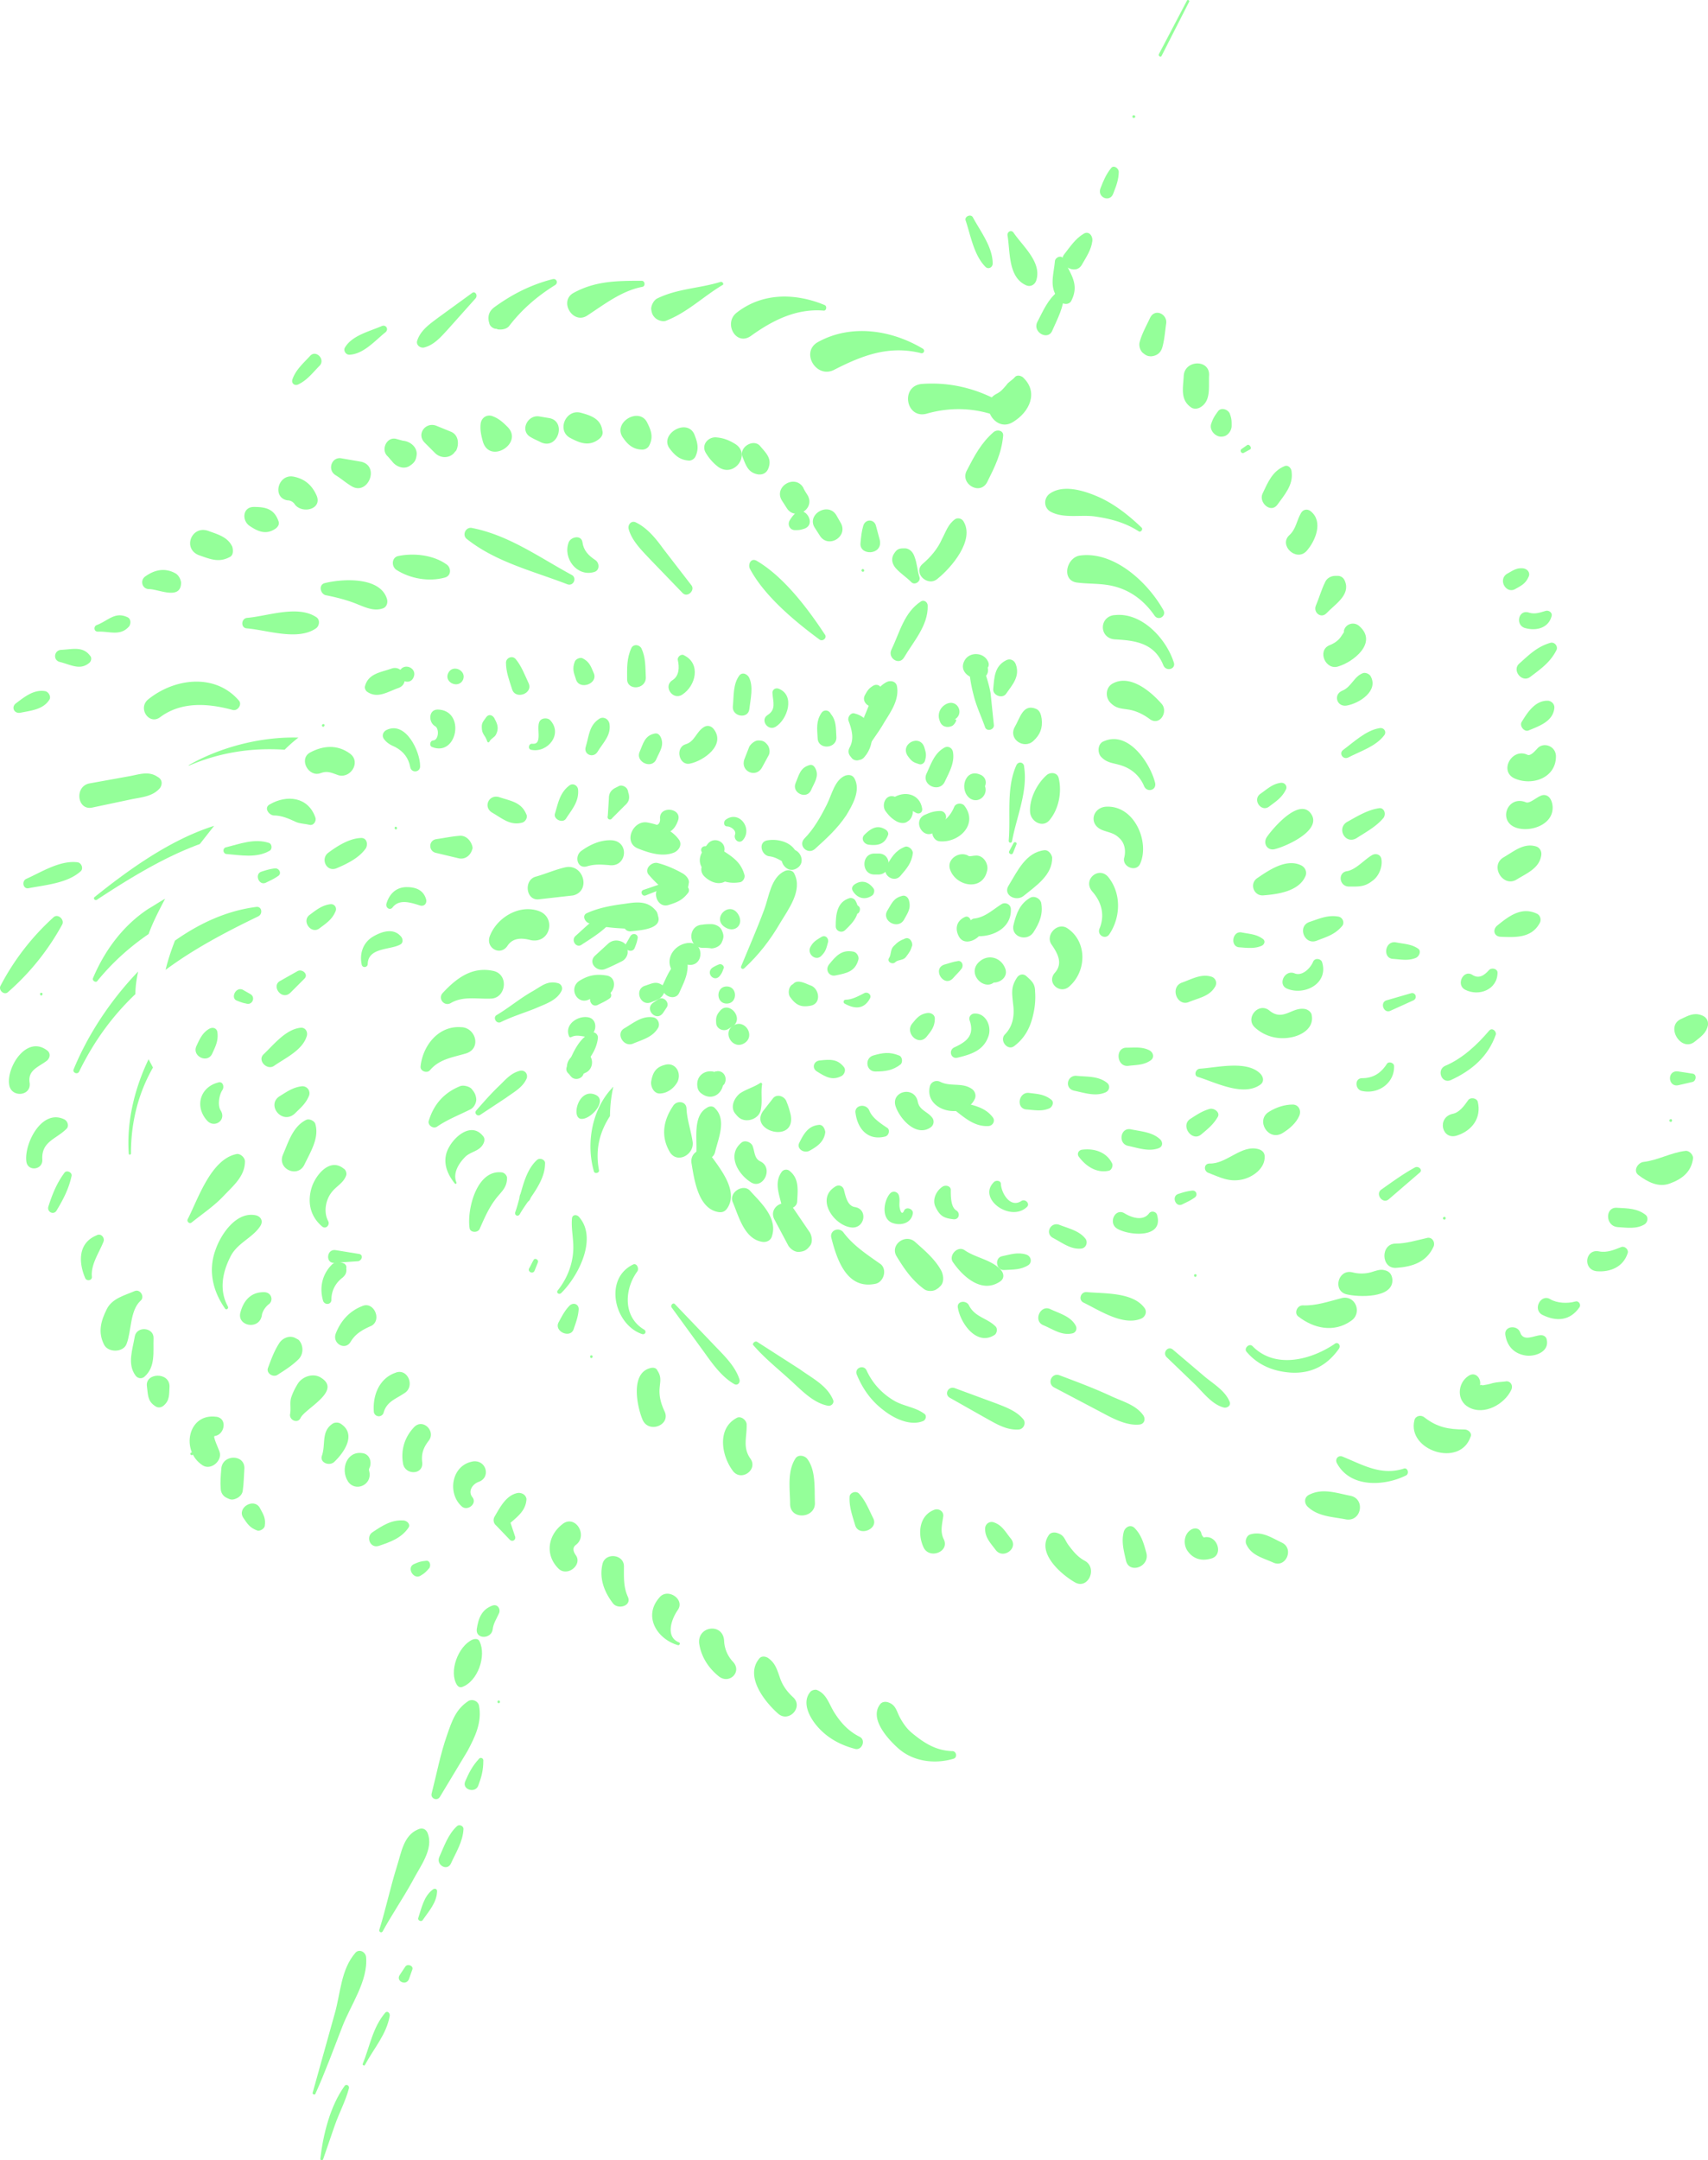 <svg xmlns="http://www.w3.org/2000/svg" width="310" height="392" fill="#94ff99" xmlns:v="https://vecta.io/nano"><path d="M27.767 193.72l-.8-1.502c-2.598 5.407-3.997 11.414-3.598 17.12 0 .3.4.2.4 0 0-6.107 1.5-11.214 3.997-15.62zm19.088-27.434c.9-.4.7-1.903-.4-1.703-5.396.7-10.293 3.004-14.7 6.108-.7 1.802-1.3 3.604-1.7 5.306 4.997-3.704 10.593-6.708 16.8-9.7zM25.07 176.298c-4.997 5.206-9.094 11.414-11.692 17.72-.3.6.7 1.102 1 .4 2.798-5.707 6.196-10.213 10.193-14.017 0-1.302.2-2.704.5-4.105zm11.192-23.128l2.598-3.305c-7.995 2.504-15.7 8.1-21.686 12.916-.3.2 0 .7.4.5 5.796-3.805 12.092-7.7 18.688-10.112zm17.888-19.324c-7.095-.2-14.5 1.902-19.887 5.006v.1c5.596-2.403 11.393-3.304 17.4-2.903a26.24 26.24 0 0 1 2.498-2.203zm54.565 78.496c-.7-3.705.1-6.9 2-9.812a24.74 24.74 0 0 1 .599-5.307c-.1.1-.2.1-.2.2-3.697 3.905-4.796 10.113-3.297 15.22.2.4 1 .2.9-.3zm6.195 17.12c-5.397 2.604-3.398 10.914 1.6 12.616.6.2.9-.5.4-.8-3.898-2.303-3.598-7.4-1.2-10.613.3-.6-.2-1.502-.8-1.202zm-11.092-8.4c-.2 2.003.4 4.105.2 6.208-.2 2.503-1.2 4.906-2.798 6.908-.3.4.2.8.6.5 3.098-3.004 6.696-9.912 3.298-13.817-.4-.5-1.2-.5-1.3.2z"/><path d="M97.522 210.44c-2.498 2.203-2.898 6.408-3.997 9.512-.2.6.5.9.8.4 1.6-2.803 4.597-5.807 4.597-9.2.1-.7-.9-1.1-1.4-.7zm-3.198-16.12c-1.5.4-2.398 1.4-3.498 2.503-1.6 1.502-2.998 3.104-4.397 4.705-.4.5.2 1.102.7.8l4.697-3.103c1.5-1.102 3.098-1.903 3.797-3.605.2-.9-.5-1.502-1.3-1.3zm2.3-14.418c-2.3 1.302-4.297 3.004-6.496 4.305-.7.4-.1 1.602.7 1.302 2-1 4.297-1.702 6.296-2.503 1.8-.8 3.897-1.402 4.796-3.204a.99.99 0 0 0-.699-1.402c-1.9-.5-2.998.6-4.597 1.502zm13.99-14.518c-2.3.7-4.297 2.804-6.096 4.406-1 .8.1 2.403 1.1 1.602 2-1.302 4.497-2.804 5.796-4.806.5-.6 0-1.402-.8-1.202zm10.593-5.406l-4.397 1.502c-.7.2-.3 1.3.4 1l4.298-1.702c.6-.2.2-1-.3-.8zm.7 77.294l5.897 8.1c1.5 2.102 3.198 4.505 5.496 5.807.6.3 1.1-.3.9-.9-.8-2.503-3-4.506-4.797-6.408l-6.896-7.2c-.3-.4-.9.2-.6.6zm14.89 6.908c2 2.303 4.397 4.206 6.696 6.308 1.998 1.802 4.097 4.105 6.795 4.606.6.1 1.2-.5.9-1.102-1.1-2.603-3.798-3.904-5.997-5.506l-7.795-5.006c-.4-.2-1 .4-.6.7zm18.688 5.207c1.1 2.703 2.698 4.906 4.997 6.608 1.798 1.402 4.697 2.803 6.995 1.902.6-.2.8-1.1.2-1.402-1.5-1.1-3.498-1.3-5.197-2.202-2.298-1.302-4.097-3.204-5.196-5.607-.5-1.1-2.2-.5-1.8.7zm25.383 5.306l-7.595-2.803c-1.2-.4-1.998 1.2-.8 1.802l6.196 3.504c2 1.102 3.997 2.403 6.296 2.203.8-.1 1.3-1.1.8-1.802-1.2-1.502-3.098-2.203-4.897-2.904zm20.887-1.3c-2.998-1.402-6.196-2.604-9.394-3.805-1.5-.6-2.398 1.502-1 2.203l7.795 4.105c2.298 1.2 5.096 2.903 7.695 2.603.8-.1 1.1-.9.7-1.602-1.3-1.902-3.598-2.503-5.796-3.504zm9.993-7.11l4.897 4.706c1.6 1.502 3.198 3.804 5.397 4.405.6.2 1.5-.3 1.1-1.1-.8-1.903-2.798-3.104-4.397-4.406l-5.896-5.006c-.9-.7-1.9.6-1.1 1.402zm30.482-2.403c-4.297 2.904-10.793 4.606-14.9.4-.6-.6-1.6.4-1.1 1 2.1 2.503 4.997 3.604 8.095 3.804 3.697.2 6.496-1.3 8.594-4.205.6-.7-.1-1.502-.7-1zm14.6-32.04c-2.198 1.2-4.097 2.603-6.096 4.005-1.2.8.2 2.703 1.3 1.802l5.697-4.906c.5-.5-.3-1.2-.9-.9zm-72.354-72.988c-1.9 4.205-1 9.2-1.4 13.717 0 .4.5.5.6.1.8-4.405 2.898-9 2.198-13.517 0-.8-1-1.1-1.4-.3zm-8.594-18.622c0 2.003.3 3.905.8 5.807.5 2.103 1.4 3.905 2.1 5.908.3.9 1.7.5 1.6-.4l-.6-5.807c-.4-2.102-1.1-4.105-1.9-5.907-.6-1.1-1.998-.7-1.998.4zm-39.775-17.02c2.6 4.906 8.095 9.5 12.592 12.815.6.5 1.5-.3 1-.9-3.098-4.706-7.396-10.413-12.293-13.316-1.1-.7-1.698.6-1.3 1.402zM114.1 96c.6 2.203 2.5 4.005 3.998 5.607l5.796 6.007c.9.9 2.3-.5 1.6-1.402l-5.097-6.608c-1.3-1.802-2.898-3.805-4.996-4.806-.8-.4-1.5.4-1.3 1.2zm-28.48-.2c-1.1-.2-1.8 1.302-.9 2.002 5.296 4.205 11.992 5.807 18.188 8.2 1.2.5 1.898-1.2.8-1.702-5.896-3.204-11.392-7.2-18.088-8.5zM4.782 159.477c-.9.4-.6 1.903.4 1.702 3.098-.6 7.095-.9 9.494-3.103.5-.5.1-1.502-.6-1.602-3.198-.4-6.596 1.802-9.294 3.003zm18.688-18.622l-7.195 1.3c-2.798.5-2.298 4.906.4 4.405l7.095-1.5c1.9-.4 3.997-.5 5.297-2.103.5-.8.3-1.602-.5-2.002-1.6-1.102-3.398-.4-5.097-.1zm3.398-13.917c-1.9 1.602.2 4.705 2.2 3.203 3.898-2.903 8.794-2.503 13.2-1.3.9.2 1.7-1 1.1-1.702-4.297-5.006-11.692-4.105-16.5-.2zm17.988-14.818c-1.1.1-1.2 1.803-.1 1.903 3.698.3 9.294 2.303 12.592 0 .6-.4.8-1.502.1-2.003-3.398-2.302-8.894-.2-12.592.1zM39.06 226.96c-1.3 3.705-.4 7.4 1.8 10.513.2.3.7 0 .5-.4-1.6-2.904-1-6.108.4-8.9 1.2-2.603 4.097-3.504 5.496-5.707.5-.8.2-1.602-.7-1.902-3.698-.9-6.596 3.604-7.495 6.407zm3.798-17.522c-4.597 1-6.895 8.1-8.794 11.815-.2.4.3.9.7.6 2-1.602 4.097-3.003 5.796-4.806 1.8-1.902 3.898-3.604 3.898-6.307 0-.7-.9-1.502-1.6-1.302zm-25.284 14.718c-3.498 1.402-3.298 5.006-2.1 7.8.3.6 1.3.4 1.2-.3-.2-2.203 1.3-4.305 2.1-6.307.3-.7-.4-1.602-1.2-1.202zm-5.896-11.314c-1.4 1.903-2.2 3.905-2.898 6.108-.3 1 1 1.602 1.5.7 1.2-2.003 2.198-3.905 2.698-6.208.2-.7-.9-1.2-1.3-.6zm-6.896-2.102c.2 1.902 2.998 1.602 2.898-.3-.2-3.304 2.498-3.704 4.397-5.607.5-.5.2-1.4-.4-1.702-4.097-2.002-7.295 4.406-6.896 7.6zm-3.098-13.817c.4 2.303 3.997 2.002 3.698-.4-.4-2.403 1.7-2.903 3.198-4.105.5-.5.6-1.2.1-1.702-3.798-3.104-7.595 3.004-6.995 6.208zm5.596-16.62c-.1.3.3.5.4.2.2-.3-.3-.5-.4-.2zM17.674 178c2.698-3.304 5.796-6.108 9.294-8.5.8-2.202 1.9-4.305 2.998-6.407-1.1.6-2.1 1.3-2.998 1.802-4.597 3.003-7.995 7.6-10.093 12.615-.2.4.5.9.8.5zM9.68 166.486A44.59 44.59 0 0 0 .085 178.9c-.4.8.7 1.802 1.4 1.1a44.67 44.67 0 0 0 9.794-12.215c.5-.9-.8-2.102-1.6-1.3zm40.273-8.91c-.9.1-1.6.3-2.498.6-1.3.4-.5 2.603.8 2.002.8-.4 1.5-.7 2.2-1.2.7-.4.3-1.402-.5-1.402zm8.994-51.763c-1.2.3-.8 2.002.2 2.202 2 .4 3.997.902 5.896 1.703 1.5.6 2.898 1.2 4.397.7.7-.2 1-1 .8-1.702-1.2-4.105-8.095-3.704-11.293-2.903zm14.69-3.504c-.1.3.3.5.4.2.2-.3-.2-.5-.4-.2zm108.13 61.775c-1.6 1-2.998 2.403-4.997 2.603-.2 0-.4.2-.6.3-.1-.4-.5-.8-1-.6-1.6.7-1.9 2.202-1.1 3.604s2.598.9 3.597-.1c2.9 0 5.997-1.702 5.797-5.006-.1-.9-1.1-1.202-1.7-.8zm2.198-11.113l-.8 1.502c-.2.4.5.8.7.3l.6-1.5c.2-.4-.3-.6-.5-.3zm-52.266-4.206c-.4.3-.4 1.202.3 1.202.6 0 1.7.7 1.4 1.5-.3.902.8 1.803 1.5.902 1.7-2.103-.8-5.407-3.198-3.605zM67.642 170c-1.8 1.1-2.398 3.104-2 5.006.1.7 1.1.6 1.1-.1.1-3.004 4.097-2.503 5.896-3.504.6-.3.5-1.102.1-1.502-1.4-1.602-3.598-.8-5.097.1zm6.196-9.02c-2 0-3.198 1.302-3.698 3.004-.2.7.6 1.3 1.1.7 1.2-1.602 3.298-.902 4.897-.4.8.3 1.4-.3 1.2-1.1-.5-1.702-1.9-2.203-3.498-2.203zm9.592-9.312c-1.4.1-2.798.4-4.197.6-1.5.2-1.5 2.203-.1 2.503l4.197 1.002c1.2.2 2.1-.6 2.398-1.702.1-.2 0-.4 0-.5-.3-1.1-1.2-2.002-2.3-1.902zm7.197-7.008c-1.9-.6-2.998 1.802-1.3 2.804 1.9 1.1 3.298 2.403 5.496 1.802.6-.2 1-1 .7-1.502-.9-2.203-2.798-2.403-4.897-3.104zm12.69-2.103c-1.698 1.3-1.998 3.103-2.598 5.106-.3 1 1.4 1.802 2 .9 1.1-1.702 2.398-3.104 2.198-5.307-.1-.8-1-1.2-1.6-.7zm8.995.1l-.6.3c-.8.4-1.2 1-1.2 1.902 0 .1-.2 3.204-.2 3.204-.2.6.5.9.8.4l2.3-2.303c.7-.6.9-1.2.7-2.103-.1-.2-.1-.5-.2-.7-.2-.6-1.1-1.002-1.6-.7zm7.495 6.007c0 .4-.1.8-.5 1-.1.1-.1.2-.2.2 0 0-.1-.1-.2-.1-.5-.2-.9.5-.5.8-.1-.1.8.5.8.4.2.3.6.5 1 .4 1.6-.2 2.398-1.1 2.898-2.603.6-2.203-3.598-2.603-3.298-.1zm8.794 4.306c-.2.2-.3.4-.5.6-.6-.1-1.1.5-.7 1.1.6 1.002 1.2 1.402 2.398 1.402.6 0 1.1-.5 1.4-1 .1-.1.1-.3.2-.4.6-1.802-1.6-2.903-2.798-1.702zm19.988 51.162c-1.9.2-2.698 1.602-3.498 3.204-.6 1.1.8 2.002 1.8 1.5 1.5-.8 2.7-1.702 2.898-3.404-.1-.7-.5-1.4-1.2-1.3zm6.695-2.102c.4 2.904 2.298 5.006 5.396 4.205.7-.2.9-1.3.3-1.602-1.2-.8-2.698-1.802-3.198-3.104-.6-1.4-2.798-1-2.498.5zm7.295-1.202c.8 2.302 3.798 5.606 6.396 3.704a1.25 1.25 0 0 0 .3-1.602c-.8-1.2-2.4-1.402-2.698-3.004-.6-3.003-4.997-1.902-3.998.902zm10.893-1.002c-.7-.2-1.2.9-.6 1.302 1.998 1.502 3.897 3.404 6.595 3.204.8-.1 1.2-1 .7-1.602-1.6-2.103-4.297-2.303-6.696-2.904zm13.292-1.5c-1.9-.2-2.4 2.803-.5 3.003 1.5.1 2.798.4 4.197-.2.6-.3.9-1.2.3-1.602-1.3-1-2.498-1-3.997-1.2zm8.595-3.105c-1.7-.1-2.2 2.303-.4 2.703 1.9.4 3.898 1.1 5.697.3.7-.3.9-1.2.3-1.702-1.6-1.3-3.697-1.1-5.596-1.3zm9.093-5.105c-2.098 0-1.8 3.504.3 3.304 1.5-.2 2.798-.1 4.097-1.002.7-.5.5-1.4-.2-1.802-1.3-.7-2.698-.5-4.197-.5zm10.094-11.815c-2.3.8-.9 4.506 1.3 3.504 1.7-.7 3.597-1 4.597-2.603.6-.8.2-1.802-.7-2.002-1.8-.5-3.497.5-5.196 1.1zm10.793-9.1c-1.7-.3-2.1 2.603-.4 2.703 1.4.1 2.798.3 4.097-.3.4-.2.7-.8.2-1.2-1.2-.902-2.398-.902-3.897-1.202zm5.996-8.912c-.1.2.2.3.3.1 0-.1-.2-.2-.3-.1zm-13.59 33.642c-.8.1-1.1 1.302-.3 1.502 3.198 1 8.194 3.604 11.292 1.402.7-.5.6-1.302.1-1.903-2.398-2.603-7.895-1.2-11.092-1zm19.187-10.814c-2.398-.5-3.997 2.303-6.496.3-1.998-1.702-4.597 1.402-2.598 3.104 1.8 1.602 4.197 2.203 6.596 1.702 1.998-.4 4.197-1.802 3.597-4.205-.2-.5-.7-.8-1.1-.9zm1.398-8.6c-.5 1.2-1.998 2.703-3.398 2.102-1.798-.7-3.098 2.103-1.3 2.803 3.198 1.302 7.595-1 6.296-4.905-.3-.6-1.3-.7-1.6 0zm4.498-8.2c-1.898-.3-3.397.4-5.196 1-2.2.8-.9 4.205 1.3 3.404 1.8-.7 3.298-1.1 4.597-2.603.6-.6.2-1.702-.7-1.802zm8.895 26.732c-1.1 1.702-2.5 2.603-4.497 2.603-1.4 0-1.3 2.003-.1 2.303 2.998.7 5.996-1.402 5.896-4.505 0-.6-1-.902-1.3-.4zm4.397-12.816l-4.497 1.302c-1.2.4-.5 2.403.7 1.902l4.198-1.902c.8-.4.4-1.502-.4-1.302zM253.322 171c-2-.3-2.4 2.904-.5 3.004 1.5.1 2.798.4 4.197-.2.6-.3 1-1.302.3-1.702-1.2-.8-2.498-.8-3.997-1.102z"/><path d="M266.413 199.726c-.7 1-1.6 2.203-2.798 2.403-2.898.7-1.9 4.906.9 3.905 2.7-.9 4.397-3.204 3.698-6.108-.2-.7-1.4-.9-1.8-.2zM270.3 187c-2.2 2.603-4.897 5.106-7.995 6.408-1.6.7-.7 3.304 1 2.603 3.898-1.802 6.796-4.305 8.195-8.3.1-.6-.7-1.302-1.2-.7zm-.1-10.913c-.8.902-1.8 1.602-2.998.8-1.6-1-2.998 1.803-1.3 2.704 2.5 1.3 5.897 0 5.897-3.104 0-.7-1.1-1-1.6-.4zM40.96 153.77c-.6.2-.5 1.102.1 1.202 2.598.2 5.496.8 7.895-.6.5-.3.4-1.2-.1-1.402-2.698-.9-5.397.2-7.895.8zm7.994-7.8c-1.1.6-.2 1.902.7 2.002 1.5 0 2.798.6 4.097 1.202.7.3 1.6.3 2.398.5s1.3-.7 1.1-1.3c-1.3-3.805-5.197-4.205-8.295-2.403zm7.296-9.4c-2.1 1.202-.2 4.606 2 3.705 1.1-.4 1.8-.1 2.898.3 2.3 1 4.497-2.203 2.398-3.804-2.3-1.703-4.897-1.502-7.295-.2zm13.9-4.106c-.6.3-.9 1-.5 1.602.6.8 1.2 1.102 2.1 1.502 1.5.8 2.398 2.002 2.698 3.604.2 1.202 1.9 1.002 1.8-.2 0-2.603-2.598-8.2-6.096-6.508zm9.294-3.704c-1.7 0-1.7 2.303-.5 3.003.8.4.7 2.503-.3 2.604-.6 0-.8 1-.2 1.2 4.597 1.802 6.096-6.708 1-6.808zm8.794 1.4c-.4.6-.8.902-.8 1.703 0 1.5.6 1.4 1 2.703.1.2.3.2.4 0 .3-.6.9-.7 1.2-1.302.5-1 .3-1.802-.2-2.703-.3-.8-1.1-1.1-1.6-.4zm9.894.502c-1.1.9.6 4.506-1.5 4.305-.7-.1-.9 1.002-.2 1.102 2.998.6 5.796-2.904 3.398-5.407-.4-.4-1.3-.4-1.7 0zm10.593-.2c-1.8 1.2-1.8 3.003-2.398 5.006-.5 1.402 1.3 2.203 2.098 1 1.1-1.802 2.5-3.004 2.2-5.106-.2-1-1.2-1.402-1.9-.9zm9.895 2.703c-1.6.4-1.9 1.802-2.5 3.204-.9 1.902 2.2 3.304 2.998 1.402.6-1.402 1.5-2.503.8-4.005-.3-.6-.7-.8-1.3-.6zm9.093-1.2c-1.4.9-1.6 2.603-3.298 3.103-1.9.6-1.2 3.905.8 3.505 2.5-.5 6.596-3.404 4.298-6.308-.5-.6-1.2-.7-1.8-.3zm9.893 2.403c-.6 0-1.3.6-1.6 1.1l-.9 2.303c-.8 2.202 2.1 3.504 3.198 1.502l1.2-2.203c.3-.5.2-1.402-.2-1.902-.5-.6-.8-.8-1.7-.8zm9.204 4.505c-1.6.5-1.798 1.802-2.398 3.204-.8 1.802 2 3.104 2.798 1.302.6-1.402 1.5-2.503.8-3.905-.3-.6-.7-.8-1.2-.6zm8.285-9.412c-.7-.2-1.3.7-1.1 1.3.6 1.602 1.1 3.304.2 4.906s1.6 3.104 2.698 1.702c2.198-2.503 1.9-7.008-1.8-7.9zm-5.995-.1c-1 1.502-.8 2.804-.7 4.606.1 2.203 3.598 1.902 3.398-.3-.1-1.602 0-2.904-1-4.105-.3-.7-1.2-.9-1.7-.2zm-8.895-3.504c.1 1.502.7 2.904-.9 3.905-1.4.9.1 3.004 1.5 2.103 2.1-1.302 3.598-5.707.5-6.9-.6-.2-1.2.2-1.1.9zm-5.995-3.304c-1.2 1.602-1 3.705-1.2 5.607s2.8 2.403 2.998.5c.2-1.803.8-4.105-.1-5.807-.4-.6-1.2-.902-1.698-.3zm-11.194-2.802c.3 1.3.3 2.903-1 3.704-1.7 1.102.1 3.705 1.8 2.603 2.5-1.602 3.398-5.606.4-7.108-.5-.4-1.3.2-1.2.8zm-8.396-2.204c-.9 1.902-.8 3.705-.8 5.707 0 2.103 3.397 1.902 3.397-.3-.1-1.903 0-3.605-.8-5.307-.4-.7-1.4-.8-1.8-.1zm-10.292 2.504c-.5 1.302-.2 2.003.2 3.204.6 2.103 4.197.8 3.198-1.2-.5-1.202-.8-2.003-2-2.604-.4-.2-1.2.1-1.4.6zm-12.492.2c0 1.702.6 3.204 1.1 4.806.6 2.003 3.897.8 2.998-1.1-.7-1.502-1.3-3.104-2.298-4.305-.6-.8-1.8-.3-1.8.6zm-10.493 1.902c-.8 1.702 1.9 2.903 2.698 1.2.7-1.702-1.9-2.903-2.698-1.2zm-8.795-.402c-.7 1.602 1.8 2.804 2.498 1.202.8-1.702-1.7-2.804-2.498-1.202z"/><path d="M71.04 121.33c-2 .7-4.197.9-4.797 3.204-.1.3.1.8.4 1 1.9 1.3 3.698 0 5.696-.7 2.2-.8.9-4.305-1.3-3.504zm-12.593 10.213c-.1.3.3.5.4.2.2-.3-.2-.5-.4-.2zm114.726 14.917c-.5 1.202-1.5 2.604-2.898 2.904-1.7.4-1.3 3.204.3 3.304 3.498.3 6.996-3.104 4.497-6.408-.4-.6-1.6-.6-1.9.2zm-1.898-10.712c-1.7 1.002-2.3 2.904-3.098 4.606-1 2.102 2.298 3.604 3.297 1.502.8-1.702 1.8-3.404 1.5-5.307-.1-.9-1-1.3-1.698-.8zm-12.792-11.314c-.8.5-1 .8-1.5 1.703-.9 1.702 2 3.103 2.698 1.3.3-.9.5-1.3.3-2.203 0-.8-.8-1.2-1.5-.8zM56.55 215.546c-.8 2.703-.2 5.206 1.9 7.008.7.6 1.5-.3 1.1-1-.8-1.502-.5-3.605.5-5.006.9-1.302 2.3-1.802 2.798-3.304.1-.4-.1-1-.5-1.202-2.498-2.002-5.097 1.202-5.796 3.505zm-1-12.316c-2.398 1.2-3.198 4.004-4.197 6.307-1.1 2.603 2.698 4.305 3.898 1.802 1.1-2.302 2.698-4.805 2-7.308-.1-.6-1.1-1.102-1.7-.8zm-.8-6.107c-1.6.2-2.698 1-3.997 1.802-2.498 1.602.5 5.307 2.798 3.104 1-1 1.9-1.702 2.498-3.104a1.27 1.27 0 0 0-1.299-1.802zm-.2-10.623c-2.698.3-4.797 3.004-6.696 4.806-1.2 1.1.6 3.004 1.9 2.103 2-1.402 5.097-2.804 5.896-5.307.3-.8-.2-1.702-1.1-1.602zm-.5-10.302L50.852 178c-1.7.9.3 3.704 1.9 2.102l2.498-2.503c.8-.8-.4-1.802-1.2-1.4zm5.897-12.115c-1.5.2-2.498 1-3.698 1.902-1.6 1.1.2 3.605 1.7 2.503 1.2-.9 2.298-1.602 2.898-3.003.4-.7-.1-1.502-.9-1.402zm5.496-12.015c-2.1.1-4.297 1.502-5.896 2.703-1.4 1.102-.3 3.505 1.5 2.804 1.9-.8 4.197-1.902 5.397-3.705.4-.9 0-1.902-1-1.802zm6.197-1.902c-.1.3.3.5.4.2s-.3-.5-.4-.2zm-31.98 46.256c-3.298.8-4.397 4.305-2.1 6.9 1.3 1.5 3.598 0 2.498-1.803-.6-.9-.3-2.803.3-3.704.4-.6.1-1.602-.7-1.402zm-1.7-9.722c-1.2.7-1.7 1.803-2.3 3.104-.9 1.903 2.1 3.304 2.898 1.302.6-1.302 1.1-2.303.9-3.805-.1-.7-.8-1-1.5-.6zm5.097-5.096c.5.2 1 .4 1.6.5 1.1.4 1.8-1.102.8-1.702l-1.4-.8c-1.3-.6-2.298 1.602-1 2.002zm75.453 3.004c-2-.3-3.498 1-5.197 2.002-1.6.9-.2 3.404 1.5 2.804 1.9-.8 3.698-1.202 4.697-3.004.3-.8-.2-1.702-1-1.802zM117 178.9c-1.9.7-.8 3.704 1.1 3.004 1.2-.5 2-.6 2.498-1.903.2-.5 0-1.1-.5-1.3-1.1-.7-1.8-.2-3.098.2zm-9.984 8.6c-2.2 1.302-3.098 3.805-4.097 6.008-.6 1.2 1.1 2.202 1.898 1.2 1.6-1.902 3.398-3.704 3.698-6.308.1-.8-.8-1.4-1.5-.9zm3.198-7.608c-.9.1-1.6.3-2.498.6-1.2.4-.5 2.403.7 1.902.8-.4 1.5-.7 2.2-1.2.6-.4.3-1.302-.4-1.302zM114.4 169.9l-.8 1.402c-.6 1 1.2 1.802 1.6.7.2-.5.4-1 .5-1.6.3-.8-.8-1.302-1.3-.5zm59.463 67.472c.5 2.804 3.398 6.9 6.596 4.906.5-.3.6-1.1.3-1.502-1.5-1.602-3.797-1.702-4.896-3.904-.5-1.002-2.3-.8-2 .5zm16.79.2c-1.8-.9-3.198 2.103-1.3 2.904 1.7.7 3.298 1.902 5.197 1.502.7-.1 1-.8.7-1.402-.9-1.702-2.898-2.203-4.597-3.004zm6.596-3.102c-1.1-.1-1.6 1.4-.6 1.902 2.898 1.402 7.196 4.305 10.493 2.903.7-.3 1.1-1.2.6-1.902-2.1-2.903-7.195-2.603-10.493-2.903zm19.487-3.105c-.1.3.3.5.4.2.2-.3-.3-.5-.4-.2zm-35.077-16.52c0-.6-.8-.7-1.2-.4-3.198 3.004 2.898 7.4 5.896 4.606.7-.6-.3-1.602-1-1.102-1.998 1.302-3.597-1.4-3.697-3.103zm-10.593.5c-1.1.7-1.9 2.303-1.3 3.605.8 1.702 1.5 2.102 3.297 2.303 1 .1 1.3-1.102.5-1.602-1-.6-1-2.604-1-3.605.1-.8-.9-1.1-1.5-.7zm-7.795 3.705c-.1-.7.1-1.302-.1-2.003-.1-.7-1-1.1-1.6-.5-1.2 1.3-1.7 4.706.5 5.406 1.5.5 3.297 0 3.597-1.702.2-.9-1.3-1.4-1.6-.5-.3.6-.6.4-.8-.7zm-11.693-3.705c-3.597 2.203-.2 7.1 2.998 7.4 2.4.2 2.998-3.304.6-3.704-1.4-.2-1.7-2.003-2-3.104-.2-.8-1-1-1.6-.6zm-9.693-2.703c-1.3 1.802-.6 3.705-.1 5.707.4 1.402 2.798 1.2 2.898-.3.1-2.003.4-4.105-1.3-5.507-.4-.4-1.1-.4-1.5.1zm-7.296-5.306c-2.698 2.202-.7 5.706 1.7 7.208 2.2 1.402 4.197-2.603 1.7-3.804-1.1-.5-1-1.803-1.4-2.804-.3-.7-1.4-1.1-2-.6zm-6.296-6.308c-2.498 1.402-1.8 5.406-1.898 7.9 0 2.103 2.998 1.903 3.397.1.6-2.503 2.1-5.807 0-7.9-.4-.5-1.1-.4-1.5-.1z"/><path d="M196.358 208.637c-.6.1-.9.7-.6 1.202 1.3 1.802 3.298 3.103 5.496 2.603.5-.1.8-.9.6-1.302-1-2.102-3.298-2.803-5.497-2.503zm8.895-3.704c-1.9-.4-2.4 2.603-.5 3.003s3.798 1.102 5.596.4c.7-.3.7-1 .3-1.502-1.4-1.402-3.498-1.502-5.396-1.902zm14.3-3.705c-1.4.4-2.398 1.1-3.497 1.802-1.9 1.202.3 4.306 1.998 2.804 1.2-1.002 2.2-1.802 2.998-3.204.4-.8-.7-1.602-1.5-1.402zm8.595-41.85c-1.4 1-.6 3.204 1.1 3.104 2.598-.2 6.496-.7 7.695-3.504.3-.7 0-1.502-.7-1.903-2.7-1.4-5.897.8-8.095 2.303zm1.8-7.51c-.8 1.2.1 2.603 1.5 2.203 1.998-.5 8.594-3.405 6.496-6.408s-6.896 2.603-7.995 4.205zm2.498-9.812c-1.5.2-2.398 1.1-3.698 2.002-1.5 1.102.2 3.405 1.6 2.303 1.2-.9 2.3-1.602 2.998-3.003.4-.6-.1-1.402-.9-1.302zm16.59 13.116c-1.4.8-2.898 2.603-4.497 2.904-1.8.2-1.5 2.803.3 2.803 1.7 0 2.798.1 4.197-1 1.2-.8 1.9-2.503 1.7-3.905-.1-.9-1-1.202-1.7-.8zm1.2-8.5c-2 .3-3.798 1.4-5.597 2.403-2.198 1.1-.5 4.305 1.6 3.003 1.7-1.1 3.598-2.102 4.897-3.704.5-.8 0-1.903-.9-1.702zm-57.964 75.592c-1.6-.6-2.698 1.602-1.1 2.403 1.7.9 3.198 2.102 5.096 1.902.8-.1 1.2-1 .8-1.702-1.1-1.502-2.998-1.902-4.797-2.603zm16.3-2.104c-1.1 1.502-3.197.8-4.497 0-1.698-1-2.998 1.802-1.3 2.804 2.2 1.3 8.595 1.802 7.196-2.604-.2-.5-1-.7-1.4-.2zm7.795-4.104c-.9.1-1.598.3-2.498.6-1.3.4-.5 2.503.7 1.902.8-.4 1.5-.7 2.198-1.2.7-.4.4-1.402-.4-1.302zm38.375 50.462c-4.098 1.3-7.396-.7-11.093-2.203-.8-.3-1.4.5-1 1.2 2.4 4.506 8.595 4.206 12.592 2.203.6-.4.2-1.502-.5-1.2zm-9.693 4.906c-2.498-.5-4.997-1.402-7.395-.2-.9.4-1 1.402-.4 2.103 1.9 1.902 4.597 1.902 7.095 2.403 2.8.4 3.498-3.805.7-4.305zm-18.087 7.008c-.7.2-1 1.1-.8 1.702.9 2.103 2.898 2.503 4.897 3.404 2.298 1.102 3.897-2.503 1.6-3.604-1.9-.9-3.598-2.103-5.696-1.502zm-8.896-.1c-.2-.9-1-1.2-1.798-.8-1.3.7-1.6 2.503-.8 3.805 1 1.502 2.498 2.002 4.297 1.502 2.5-.6 1.1-4.606-1.4-3.805.3 0-.2-.2-.3-.7zm-14.09-.4c-.5 1.802 0 3.504.4 5.306.6 2.403 4.297 1.1 3.698-1.402-.5-1.802-.9-3.304-2.2-4.605-.8-.7-1.7 0-1.9.7zm-13.59.6c-2.298 3.204 2.1 7.1 4.697 8.6 2.4 1.4 4.198-2.603 1.8-3.905-1.3-.7-2.1-1.702-2.998-2.904-.7-1-.7-1.702-1.9-2.102-.5-.2-1.2-.2-1.6.3zm-11.592-1.102c0 1.602 1 2.603 1.9 3.805 1.3 1.802 4.197-.2 2.798-2.003-1-1.2-1.6-2.503-3.198-3.004-.7-.2-1.5.3-1.5 1.202zm-9.094-3.503c-2.9 1-3.198 4.405-2.1 6.808 1 2.303 4.797.9 3.698-1.402-.7-1.4-.3-2.703-.1-4.205.1-.8-.7-1.402-1.5-1.2zm-15.5-2.303c-.1 1.802.5 3.404 1 5.106.6 2.203 4.297.8 3.298-1.2-.8-1.602-1.4-3.204-2.598-4.506-.6-.6-1.7-.1-1.7.6zm-9.794-7.01c-1.6 2.403-1 5.707-1 8.4.1 2.903 4.697 2.503 4.497-.4-.1-2.503.2-5.807-1.4-7.9-.5-.6-1.6-.8-2.1-.1zm-10.692-7.31c-3.598 1.903-2.798 6.8-.7 9.612 1.5 2.003 4.597-.2 3.198-2.203-1.5-2.102-.6-4.004-.7-6.307-.1-.8-1.1-1.502-1.8-1.102zm-15.8-9.01c-3.498 1.002-2.298 6.9-1.3 9.312 1.1 2.603 5.197 1 3.997-1.502-.6-1.302-1-2.603-.9-4.105.1-1.302.4-2.103-.4-3.304-.2-.5-.8-.6-1.4-.4zm-10.794-2.202c-.1.3.3.5.4.2.2-.3-.3-.5-.4-.2zm-3.698-9.21c-.9.9-1.4 1.902-1.998 3.003-1 1.702 2.098 3.104 2.698 1.302.4-1.202.8-2.203.9-3.504.1-1.002-.9-1.402-1.6-.8zm-6.595-8.2c-.3.5-.5 1-.8 1.5-.3.6.7 1.102 1 .4l.6-1.502c.2-.5-.6-.9-.8-.4zm-.6-14.92a14.92 14.92 0 0 0-1.8 3.004c-.6 1.1 1.3 2.002 1.8.8l1.1-3.304c.1-.6-.7-.9-1.1-.5zm80.647-29.836c-.6 0-1.1.6-.9 1.2.9 2.604-.3 3.805-2.7 4.906-1.2.5-.7 2.203.5 1.903 2.498-.6 4.697-1.302 5.596-3.805.7-1.802-.4-4.305-2.498-4.205zm9.395-6.807c-.6-.5-1.3-.3-1.7.3-1.1 1.702-.9 2.703-.7 4.706.3 2.102 0 4.105-1.5 5.607-1 1.1.5 3.003 1.7 2.102 2-1.502 2.998-3.504 3.498-5.907.3-1.302.4-2.703.3-4.005 0-1.402-.6-1.902-1.6-2.803zm7.395-8.712c-1.8-1.1-3.997 1.302-2.798 3.004 1.1 1.602 2.1 3.404.6 5.106-1.6 1.802.9 4.005 2.598 2.503 3.198-2.803 3.298-8.2-.4-10.613zm4.597-6.608c1.7 1.902 2.3 4.305 1.3 6.708-.5 1.202 1.1 2.103 1.8 1 2-3.003 2.2-7.208-.1-10.212-1.7-2.303-4.897.3-2.998 2.503zm2.698-15.42c-2.598 0-3.497 3.104-1 4.205 1.2.5 2.2.5 3.198 1.502 1 .9 1.2 2.303.9 3.504-.5 1.703 2.2 2.804 2.9 1.102 1.698-3.905-1-10.413-5.997-10.313z"/><path d="M200.256 134.547c-1.1.5-1.1 2.203-.3 2.903 1 1.002 2.1 1.002 3.398 1.402 2 .6 3.498 1.902 4.297 3.805.5 1.2 2.3.8 2-.6-.9-3.604-4.897-9.612-9.394-7.5zm1.7-10.513c-1.3.7-1.4 2.503-.4 3.504s1.8 1.002 3.098 1.202c1.5.2 2.898.9 4.097 1.802 1.8 1.2 3.298-1.402 2.1-2.803-2.1-2.403-5.796-5.407-8.894-3.705zm.3-12.414c-2.8.3-2.8 4.205.1 4.405 3.797.2 7.195.7 8.794 4.706.5 1.2 2.298.7 1.9-.5-1.4-4.405-5.897-9.2-10.793-8.6zm-6.195-10.814c-2.5.3-3.498 4.505-.6 4.906 2.298.3 4.497.1 6.796.7 3.098.8 5.496 2.703 7.295 5.306.7 1 2.198.1 1.6-1-2.798-5.006-8.894-10.713-15.1-9.912zm3.796-10.413c-2.598-1.2-6.596-2.603-9.194-.9-1.3.8-1.3 2.703.1 3.404 2.3 1.2 5.297.5 7.795.8 2.898.4 5.596 1.1 8.095 2.703.4.3.9-.4.5-.7-2.198-2.103-4.597-4.005-7.295-5.306zm-16.89-16.62c-4.697-3.004-9.994-4.505-15.6-4.105-3.997.3-2.998 6.408.8 5.407 4.497-1.3 9.294-1.1 13.7.8 1.4.5 2.398-1.302 1.1-2.102zm-15.5-10.513c-5.696-3.404-12.992-4.506-18.988-1.2-3.298 1.802-.3 6.808 2.998 5.006 5.097-2.603 9.894-4.405 15.6-3.004.6.2.9-.5.4-.8zm-17.787-7.9c-5.297-2.203-11.293-2.303-16 1.402-2.4 1.902-.1 6.107 2.598 4.205 3.898-2.803 8.195-5.006 13.192-4.606.5.1.7-.8.2-1zm-18.9-4.205c-3.898 1.2-7.795 1.2-11.493 3.004-.6.3-1.1 1.2-1.1 1.902.1.7.2 1.1.7 1.602s1.5.8 2.1.5c3.798-1.502 6.596-4.305 10.094-6.408.4-.1.1-.7-.3-.6zm-14.3-.2c-4.397 0-8.395 0-12.392 2.203-2.698 1.502-.1 5.807 2.498 4.105 3.198-2.102 6.296-4.505 9.994-5.206.6-.1.5-1.1-.1-1.1zm-16.18-.3c-3.897 1-7.295 2.703-10.593 5.106-.8.6-1.2 1.402-1 2.503 0 .1.1.3.1.4.1.5.6.9 1.1 1 .1 0 .3 0 .4.1.7.1 1.6 0 2.1-.6 2.3-3.004 5.097-5.407 8.295-7.4.7-.4.3-1.302-.4-1.1zm-14.6 2.503l-6.196 4.506c-1.6 1.2-3.198 2.303-3.797 4.205-.2.7.5 1.302 1.2 1.202 1.8-.4 3.098-1.902 4.297-3.204l5.097-5.707c.5-.6-.1-1.402-.6-1zm-16.4 6.007c-2.3 1-5.397 1.702-6.696 3.905-.3.5.1 1.302.8 1.302 2.598-.1 4.697-2.603 6.596-4.105.6-.6 0-1.402-.7-1.1zm-13 5.405c-1.2 1.302-2.598 2.503-3.198 4.205-.3.7.3 1.302 1 1 1.7-.8 2.698-2.203 3.997-3.504.9-1.2-.8-2.803-1.8-1.702zm116.524 253.2c-2.9-.1-4.997-1.402-7.196-3.204-1-.8-1.7-1.802-2.298-2.903s-.7-2.203-2-2.704c-.5-.2-1.1-.2-1.5.2-2.2 2.603 1.3 6.407 3.198 8.1 2.698 2.402 6.596 2.903 9.993 1.902.8-.2.6-1.402-.2-1.402zm-16.8-2.603c-1.998-1-3.397-2.503-4.597-4.405-1-1.602-1.4-3.405-3.198-4.105-.4-.1-.9.1-1.1.3-1.7 1.902-.2 4.706 1.2 6.308 1.8 2.102 4.198 3.404 6.896 4.105 1.2.3 2-1.602.8-2.203zm-14.5-10.813c-.5-1.402-.8-2.503-2-3.404-.5-.4-1.3-.5-1.7 0-2.698 3.204.9 7.8 3.398 10.012 1.9 1.702 4.597-1.1 2.798-2.904-1.2-1.1-2-2.202-2.498-3.704zm-14.59-5.907c.4 2.302 1.7 4.305 3.598 5.807 1.9 1.4 4.197-.9 2.498-2.704a5.91 5.91 0 0 1-1.6-3.704c-.1-3.504-5.096-2.804-4.497.6zm-7.195-8.61c-3.098 3.404-.5 7.6 3.298 8.7.3.1.5-.4.2-.5-2.5-1-1.4-4.205-.2-5.907 1.3-1.902-1.8-4.005-3.298-2.303zm-10.393-6.006c-.6 2.603.3 5.006 1.898 7.108.9 1.202 3.498.5 2.7-1.2-.8-1.802-.7-3.504-.7-5.407.1-2.302-3.398-2.703-3.897-.5zm-7.195-7.3c-2.698 2.002-3.298 5.607-.8 8.1 1.6 1.602 4.497-.7 3.098-2.503-.4-.6-.6-1.302.1-1.803 2.198-1.702-.1-5.506-2.4-3.804zm-8.195-5.607c-2.1.4-3.198 2.603-4.197 4.305a1.25 1.25 0 0 0 .3 1.602l2.398 2.503c.5.6 1.3.1 1-.6l-.8-2.403c1.4-1.202 2.798-2.303 2.898-4.306-.1-.8-.9-1.2-1.6-1.1zm-8.195-5.707c-3.798.7-4.597 5.707-2 8.1 1 1 2.898-.4 2-1.602-.9-1.1 0-2.403 1.1-2.803 2.3-.8 1.4-4.105-1.1-3.705zM75.137 259c-1.7 1.802-2.398 4.105-2 6.507.3 2.203 3.698 2.203 3.498-.1-.2-1.602.2-2.703 1.2-4.005 1.3-1.702-1.1-4.105-2.698-2.402zm-3.297-9.914c-2.998 1.002-4.197 4.105-3.997 7a.91.91 0 0 0 1.799.2c.6-2.002 2.2-2.403 3.798-3.504 1.9-1.202.6-4.506-1.6-3.705zm-5.997-12.114c-2.398.9-3.997 2.703-4.897 5.006-.7 1.802 1.7 3.204 2.698 1.502.9-1.502 2.2-2.203 3.797-2.904 1.9-1.1.4-4.405-1.6-3.604zm-3.398-7.7c-.1 0-.2-.1-.3-.1-.7-.3-1.4-.2-1.9.3-1.8 1.803-2.298 4.206-1.6 6.6.3.8 1.5.7 1.5-.2 0-1.602.7-3.003 2-4.005.6-.5.8-1 .7-1.702.1-.4-.1-.7-.4-.9z"/><path d="M65.243 227.56l-4.297-.7c-1.7-.3-1.9 2.403-.3 2.303l4.397-.3c.7-.2.9-1.102.2-1.302zm185.08-95.416c-2.4.4-4.598 2.503-6.496 3.905-.9.6-.1 1.902.9 1.4 2.1-1.1 4.997-2.002 6.496-4.005.5-.6 0-1.5-.9-1.3zm-2.9-10.012c-1.698.6-2.098 2.503-3.797 3.204s-1 3.003.8 2.703c2.3-.4 5.897-2.703 4.298-5.407-.3-.4-.9-.6-1.3-.5zm-.7-8.512c-1-.9-2.5-.4-2.798.8v.3l-.6.9c-.5.7-1.3 1.2-2.1 1.502-2.198 1-.6 4.605 1.7 3.804 2.7-.8 7.196-4.305 3.798-7.3zm-3.898-9.12h-.5c-.7 0-1.5.4-1.8 1.102-.7 1.4-1.1 2.903-1.7 4.305-.5 1.2.9 2.403 1.9 1.402 1.5-1.602 4.397-3.305 3.398-5.808-.2-.6-.7-1-1.3-1zm-4.896-11.704c-.6-.5-1.4-.4-1.8.3-.8 1.402-.9 2.903-2.1 4.005-2 1.802 1.2 4.906 3.098 2.904 1.6-1.802 3.098-5.307.8-7.2zm-4.797-8.2c-2.2.9-2.998 2.904-3.998 5.006-.7 1.602 1.5 3.604 2.698 2.002 1.3-1.802 2.9-3.604 2.6-5.907 0-.7-.6-1.402-1.3-1.1zm10.293 150.984c-2.3.6-4.597 1.402-6.996 1.302-1 0-1.598 1.4-.8 2.002 2.798 2.203 6.496 3.004 9.594.8 2.098-1.402.8-4.806-1.8-4.105zm7.795-5.106c-.8-.2-1.7.2-2.4.4-1.1.3-2.298.3-3.397 0-2.6-.6-3.598 3.404-1 4.005 2 .5 8.495.8 8.295-2.703-.1-.9-.5-1.502-1.5-1.702zm7.695-5.807c-1.8.4-3.698 1-5.596 1-2.8 0-2.7 4.605.1 4.405 2.898-.2 5.496-1 6.795-3.905.3-.9-.4-1.802-1.3-1.5zm3.098-3.805c-.3.2 0 .6.3.4.2-.2 0-.6-.3-.4zM24.47 234.268c-1.8.8-4.097 1.302-5.097 3.304-1.1 2.203-1.6 4.206-.5 6.408.7 1.502 3.498 1.502 4.097-.1.9-2.303.6-6.007 2.498-7.8.9-.7 0-2.203-1-1.803z"/><path d="M24.47 242.478c-.4 2.403-1.4 5.006.1 7.1.4.6 1.2.7 1.7.2 2-1.802 1.5-4.505 1.6-6.908.1-2.003-2.998-2.303-3.398-.4zm2.198 9.112c.2 1.502.1 2.604 1.4 3.505.5.4 1.1.4 1.6 0 1.2-1 1-2.103 1.1-3.505 0-2.703-4.497-2.503-4.097 0zm7.995 12.014c-.3.2 0 .6.3.4.3-.1 0-.6-.3-.4zm46.37-161.196c-2.398-1.702-5.896-2.103-8.794-1.502-1.2.3-1.2 1.902-.3 2.503 2.498 1.602 5.896 2.203 8.794 1.402 1.2-.3 1.2-1.803.3-2.403zm26.982-.8c-1.2-.8-2.098-1.702-2.298-3.204-.2-1.402-2.1-1-2.498 0-1.1 2.903 1.5 6.307 4.597 5.406 1.1-.3 1-1.702.2-2.202zm157.8 157.793c-2.9 0-4.997-.4-7.296-2.203-.6-.5-1.6-.3-1.8.5-1.4 5.507 8.295 8.7 10.194 3.004.3-.6-.4-1.302-1.1-1.302zm7.396-8.712c-.8.1-1.5.1-2.3.3-.6.2-1.2.3-1.8.4-.3-.1-.4-.1-.5 0 .3-1.2-.8-2.603-2.1-1.702-2 1.302-2.2 4.506.1 5.707 2.798 1.502 6.496-.6 7.695-3.204.4-.9-.3-1.702-1.1-1.502zm6.495-8.4c-1.2 0-3.198 1.302-3.798-.5-.5-1.402-2.898-1.202-2.698.4.3 2.103 1.6 3.504 3.797 3.805 1.8.2 4.297-.8 3.698-3.004-.1-.4-.5-.7-1-.7zm6.195-6.108c-1.4.4-3.298.3-4.498-.4-1.698-1.1-3.297 1.802-1.5 2.804 2.6 1.3 5.097 1.1 6.796-1.402.3-.6-.3-1.202-.8-1zm8.395-9.9c-1.3.5-2.598 1.1-4.097.8-2.5-.5-2.998 3.304-.4 3.604 2.498.2 4.797-.8 5.596-3.204.3-.7-.5-1.402-1.1-1.2zm4.397-5.808c-1.5-1.202-3.298-1.202-5.196-1.302-2.2-.2-2.2 3.304.1 3.504 1.698.1 3.397.4 4.896-.5.6-.4.7-1.302.2-1.702zm3.208-8.1l-1.7-.5c-.7-.2-.9.9-.3 1l1.698.3c.7.3.9-.6.3-.8z"/><path d="M303.1 203.13c-.3.2 0 .6.3.4.2-.2 0-.6-.3-.4zm4.097-8.3l-2.6-.4c-2.098-.3-1.898 2.903 0 2.503l2.6-.6c.7-.2.8-1.402 0-1.502zm-1.3 14.017c-2.6.3-4.997 1.702-7.595 2.003-1 .1-2 1.602-.9 2.403 1.6 1.2 3.598 2.303 5.696 1.502 2.2-.8 3.898-2.103 4.198-4.606 0-.6-.7-1.402-1.4-1.302zm2.898-24.63c-1.4-.5-2.4.1-3.698.7-2.898 1.302 0 6.108 2.5 4.105 1.1-.9 2.098-1.502 2.398-3.003.1-.8-.3-1.502-1.2-1.803zM39.26 257.096c-5.197-.7-6.496 6.208-2.498 8.8 1.5 1 3.598-.8 3.098-2.403-.1-.4-1.3-2.904-.9-2.904 1.8-.2 2.398-3.203.3-3.504zm.9 9.512c-.1 1.2-.2 2.403-.1 3.504 0 .7.4 1.402 1.1 1.702.6.3.9.4 1.5.2s1.3-.7 1.4-1.5c.2-1.402.2-2.704.3-4.105 0-2.604-4.097-2.504-4.197.2zm3.997 8.812c.8 1.2 1.2 1.802 2.498 2.302.5.2 1.3-.3 1.4-.8.2-1.4-.2-2.002-.9-3.304-1.1-1.902-4.197 0-2.998 1.803zm21.686-11.716c-2.898-.5-4.097 2.904-2.698 5.106 1.3 2.003 4.397.7 3.898-1.702-.1-.4-.1-.5 0-.7.5-1.002.1-2.504-1.2-2.704z"/><path d="M61.745 258.298c-.4-.2-.9-.2-1.3 0-2.2 1.4-1.3 3.704-2 5.807-.5 1.3 1.3 2.002 2.2 1.2 1.8-1.702 4.197-5.106 1.1-7.008zm-3.497-8.3c-1.4-.902-3.398-.2-4.197 1.1-.5.8-.9 1.602-1.2 2.503-.3 1 0 1.902-.2 3.004s1.4 1.802 1.9.7c.8-1.702 7.595-4.906 3.698-7.308zm-3.998-6.808c-.1-.1-.3-.2-.5-.3-1.1-.7-2.498-.1-3.098.9-.9 1.402-1.4 2.803-2 4.405-.4 1.002.9 1.803 1.7 1.302 1.4-.9 2.698-1.702 3.898-2.904.9-1 .8-2.503 0-3.404zm-6.196-8.7c-2.398-.1-3.798 1.4-4.397 3.604-.8 2.603 3.598 3.404 3.898.4.2-.7.6-1.3 1.2-1.802.9-.6.6-2.102-.7-2.202zM175.272 40.032c.9 2.703 1.5 6.308 3.598 8.4.5.5 1.3.1 1.3-.6 0-3.004-2.2-5.807-3.598-8.4-.4-.7-1.6-.1-1.3.6zm8.694 2.202c-.4-.6-1.2-.2-1.1.5.5 3.004.1 7.5 3.298 9 .8.4 1.6 0 1.9-.8 1.1-3.304-2.4-6.207-4.098-8.7zm7.496 5.206c-.3 2.904-1.2 5.106 1.2 7.4.5.5 1.5.4 1.8-.3 1.5-3.004-.2-4.806-1.4-7.5-.4-.9-1.6-.3-1.6.4zm17.288 10.213c-.7 1.502-1.5 2.904-1.898 4.405-.2.7.1 1.602.6 2.002s.8.6 1.5.6c1-.1 1.7-.6 2-1.602.4-1.402.5-2.904.7-4.305.3-1.702-1.998-2.903-2.898-1.1zm6.096 10.513c-.1 2.203-.7 4.405 1.4 5.807.5.3 1.1.2 1.5 0 2.098-1.1 1.6-3.704 1.698-5.807.2-3.004-4.397-2.903-4.597 0zm6.196 6.508c-.6.8-.9 1.3-1.2 2.203-.3.8.2 1.702.9 2.103.5.3.9.3 1.4.2.8-.2 1.4-1.1 1.4-1.902 0-.9 0-1.302-.3-2.103-.2-.8-1.6-1.402-2.2-.5zm5.298 6.106l-1 .7c-.4.3 0 .9.4.7l1.1-.6c.5-.2-.1-1.1-.5-.8zm52.565 85.005c-2.798-1.302-5.097.5-7.195 2.203-.8.7-.6 1.902.6 2.002 2.6.1 5.597.3 7.096-2.403.4-.6.2-1.502-.5-1.802zm-.2-12.215c-2.198-.6-3.897.9-5.796 2.002-2.598 1.502-.1 5.607 2.398 4.005 1.8-1.1 3.998-2.002 4.398-4.205.2-.8-.2-1.602-1-1.802zm1.5-9.3c-1 0-2.498 1.702-3.298 1.3-3.298-1.3-5.096 3.404-1.798 4.606 2.498.9 6.695-.4 6.695-3.605 0-.9-.4-2.302-1.6-2.302zm-1.2-8.412c-.4.4-1.2 1.402-1.8 1.102-2.798-1.302-5.196 3.003-2.298 4.305 3.198 1.402 7.495-.1 7.495-4.005 0-1.902-2.3-2.703-3.398-1.402zm2-8.7c-2.3-.1-3.698 2.002-4.797 3.804-.5.7.4 1.903 1.2 1.602 1.9-.8 4.397-1.602 4.697-4.005.1-.7-.4-1.3-1.1-1.4zm.4-10.513c-2.398.7-3.797 2.103-5.696 3.805-1.3 1.2.5 3.504 2 2.403 2-1.502 3.697-2.704 4.797-4.906.3-.6-.3-1.502-1.1-1.302zm-.8-5.807c-1.1.3-2 .7-3.198.3-1.8-.5-2.398 2.203-.7 2.804 2 .6 4.298.1 4.897-2.103.2-.6-.4-1.1-1-1zm-4.197-7.708c-1.2-.1-1.8.4-2.898 1-1.7 1.1-.1 3.804 1.6 2.703 1.1-.6 1.798-1 2.298-2.103.4-.7-.1-1.5-1-1.6zm-162.995 60.873c-2.3.3-4.697.7-6.896 1.702-.9.4-.4 1.502.3 1.802 2.1.7 4.497.9 6.696 1 2 .1 4.197.2 5.496-1.502.5-.6.5-1.3-.1-1.902-1.5-1.702-3.497-1.402-5.496-1.1zm10.493-5.507c-1.4-.8-2.998-1.502-4.597-1.902-1.1-.2-2.398 1.1-1.6 2.102 1.2 1.402 2.5 2.603 3.998 3.605.6.4 1.6.3 2.198-.1.8-.5 1-1.002 1.1-1.903.2-.6-.4-1.402-1.1-1.802zm6.595-4.606c-2.598-1.702-4.997 2.604-2.3 4.306 2.2 1.4 3.598 2.302 6.096 1.902.6-.1 1-.9.8-1.402-.7-2.503-2.498-3.404-4.597-4.806zm8.795-1.4c-1.8.3-1.1 2.803.4 2.903 1.4.2 2.2 1 3.498 1.502.7.3 1.7-.1 1.6-1-.1-2.703-3.098-3.805-5.497-3.404zM8.28 125.436c-2.1-.4-3.798 1-5.397 2.202-.9.7-.3 1.903.8 1.702 2-.4 4.197-.6 5.297-2.402.3-.5-.1-1.302-.7-1.502zm2.798-7.51c-1.3.1-1.5 1.902-.2 2.202 2 .5 3.698 1.602 5.397.1.3-.3.4-.9.1-1.2-1.3-1.802-3.198-1.202-5.297-1.1zm12.092-5.907c-2.3-1.1-3.498.6-5.596 1.402-.6.2-.6 1.202.2 1.202 2.1-.1 4.097.9 5.696-1.002.3-.5.3-1.3-.3-1.602zm8.595-8.02c-1.9-1.002-3.698-.6-5.396.6-1 .7-.6 2.303.7 2.303 1.7 0 5.796 2.103 5.796-1.2-.1-.7-.5-1.402-1.1-1.702zm6.195-7.6c-3.198-1.302-4.997 3.304-1.7 4.406 2 .7 3.498 1.3 5.396.3.7-.3.7-1.2.5-1.902-.8-1.702-2.498-2.203-4.197-2.803zm8.095-4.405c-2 0-2.198 2.403-.8 3.404 1.6 1.1 3.098 1.702 4.797.5.4-.3.7-.8.5-1.302-.8-2.303-2.398-2.603-4.497-2.603zm7.195-5.507c-2.798-.5-3.898 3.805-1.1 4.305.6 0 1.1.3 1.4.8 1.4 1.702 4.997.8 3.897-1.702-.8-1.802-2.1-3.004-4.197-3.404zm12.293-2.703l-3.498-.6c-1.8-.4-2.698 2.002-1.2 3.004 1 .6 1.9 1.402 2.898 2.002 2.998 1.902 5.297-3.604 1.8-4.405zm7.595-3.805l-1.1-.3c-1.8-.6-2.998 1.902-1.7 3.104.3.3.5.6.8.9.7 1 2.2 1.602 3.298.8.9-.6 1.1-1.1 1.2-2.103 0-1.402-1.3-2.303-2.498-2.403zm8.794-1.602l-2.698-1.1c-1.9-.8-3.698 1.402-2.2 3.004l2 2.002c1 .9 2.498.9 3.398-.1.1-.2.3-.3.4-.5.5-1.1.4-2.703-.9-3.304zm10.094-1c-.8-.8-1.5-1.402-2.498-1.802-1.1-.5-2.2.2-2.3 1.402-.1 1.1.1 2.002.4 3.104 1.2 4.305 7.595.3 4.397-2.703zm7.694-1.502l-1.8-.3c-2.198-.4-3.698 2.703-1.5 3.805.5.3 1 .5 1.6.8 3.198 1.702 4.897-3.704 1.7-4.305zm5.597-1c-2.698-.6-4.297 3.304-1.8 4.606 1.7.9 3.398 1.602 5.197.2.5-.4.8-.9.6-1.602-.3-2.103-2.1-2.703-3.998-3.204zm7.795 4.606c.9 1.302 1.9 2.103 3.498 2.103.5 0 1-.3 1.2-.7.8-1.502.4-2.703-.3-4.105-1.4-3.104-6.496-.1-4.397 2.703zm8.495 2.002c1 1.302 1.898 2.002 3.497 2.103a1.36 1.36 0 0 0 1.1-.701c.7-1.502.4-2.603-.2-4.105-1.4-3.004-6.496.1-4.397 2.703zM133.3 80.48c-1-.6-2-1-3.198-1.1-1.5-.2-2.898 1.302-2 2.803.6 1 1.3 1.802 2.2 2.503 2.998 2.203 6.196-2.403 2.998-4.205zm4.696.502c-1.2-1.502-3.997.2-3.198 2.002.6 1.502 1 2.803 2.798 3.104.9.1 1.6-.3 1.9-1.2.6-1.702-.4-2.603-1.5-3.905zm3.898 9.812l.9 1.402c1.5 2.403 5.197.2 3.798-2.303-.3-.5-.6-.9-.8-1.402-1.5-2.503-5.396-.2-3.897 2.303zM147.9 95.8l.9 1.402c1.5 2.403 5.197.2 3.798-2.303l-.8-1.402c-1.5-2.503-5.496-.1-3.897 2.303zm8.584 7.5c-.3.2 0 .6.3.4.2-.2-.1-.6-.3-.4zm-16.19 96.016l-1.8 2.303c-2.6 3.704 6.096 6.007 4.997.6-.2-.8-.4-1.502-.7-2.202-.3-1.102-1.8-1.602-2.498-.7zm-2.3-2.804c-1.2.8-2.498 1.102-3.698 1.903-1 .8-1.798 2.403-.9 3.604.5.6.8 1 1.6 1.202 1.3.3 2.898-.5 3.098-1.903.3-1.502 0-2.903.2-4.405.1-.3-.1-.5-.3-.4zM130 194.42c-.1 0-.2 0-.3.1-1.698-.5-3.497.7-3.098 2.803a1.64 1.64 0 0 0 .7 1.102c1.7 1.3 3.498.3 3.897-1.402.1-.1.1-.2.2-.2.8-1.202-.1-2.704-1.4-2.403zm46.27 3.104c-1.7-1.102-3.797-.3-5.596-1.202-.8-.4-1.7 0-1.9.8-1.1 4.506 6.196 6.208 8.095 2.403.4-.7.1-1.602-.6-2.002zm1.2-22.728c-1.8 2.102 1.1 4.906 2.898 3.504 1.3 0 2.598-1.1 2.098-2.503-.8-2.203-3.397-2.803-4.996-1zm-.5-19.524c-.3 0-.6.1-1 .1h-.1c-1.6-1.1-4.198.5-3.398 2.503 1.1 3.004 5.896 3.905 6.695.1.3-1.2-.7-2.903-2.198-2.703zm-6.295-8.1c-1 0-1.7.2-2.598.6-2.8 1-.4 5.106 1.798 3.004.7-.7 1.3-1.202 1.7-2.003.4-.7-.1-1.602-.9-1.602zm-79.55 65.58c-4.597-.6-6.396 6.708-5.896 10.112.1.8 1.4.902 1.8.2.8-1.802 1.6-3.705 2.798-5.307 1-1.4 2.198-2.102 2.198-4.005 0-.4-.4-.9-.9-1zm-9.493-4.806c-1.5 2.403-.7 4.806.9 6.8.2.2.4 0 .3-.2-.7-1.702.5-3.504 1.6-4.605 1-1.002 2.598-1 3.298-2.403.2-.4.3-.9 0-1.302-2-2.603-4.897-.3-6.096 1.702zm3.997-10.312c-.4-.5-1.6-.8-2.2-.5-2.898 1.202-4.697 3.304-5.596 6.208-.3.8.8 1.602 1.5 1.1 1.9-1.302 3.997-2.103 5.996-3.104.7-.3 1.2-1.3 1.1-2.002-.1-.8-.4-1.202-.8-1.702zm-1.8-11.224c-4.197-.4-7.095 3.304-7.495 7.1-.1.9 1.2 1.3 1.7.7 1.7-2.003 3.997-2.303 6.396-3.004 2.998-.8 2-4.606-.6-4.806zm5.797-10.202c-3.898-.902-6.796 1.3-9.294 4.004-.9 1.002.3 2.504 1.5 1.803 2.2-1.302 4.797-.7 7.195-.8 2.798 0 3.398-4.306.6-5.006zm8.095-10.914c-3.498-1.2-7.495 1.202-8.794 4.506-.9 2.202 1.9 3.804 3.198 1.802 1-1.502 2.698-1.402 4.197-1 3.598.7 4.697-4.205 1.4-5.307zm4.898-7.91c-1.8.4-3.598 1.2-5.397 1.702-2.2.6-1.8 4.405.6 4.105l6.196-.7c3.298-.8 1.9-5.807-1.4-5.106zm8.393-4.905c-1.998-.1-3.997.8-5.596 2.002-1.2 1-.6 3.304 1.2 2.703 1.4-.4 2.5-.3 3.898-.2 3.298.5 3.797-4.305.5-4.505zm6.597-3.205c-2.698-.6-4.597 3.604-1.8 4.706 2 .8 4.497 1.6 6.596.7.8-.4 1.4-1.3.9-2.202-1.3-1.903-3.598-2.804-5.697-3.204zm4.596 51.362c-1.8 2.604-2.298 5.507-.7 8.3 1.3 2.403 4.597.6 4.197-1.802-.3-2.002-1-3.904-1.1-5.907 0-1.402-1.7-1.602-2.4-.6zm6.696 8.91c-1.2-1.702-3.698-.6-3.398 1.502.5 3.004 1.2 8.3 4.897 8.9.7.1 1.2-.1 1.6-.7 2.1-3.104-1.3-7.2-3.098-9.712zm7.295 6.608c-1.2-1.502-3.997.2-3.198 2.003 1.1 2.603 2.1 6.708 5.397 7.2.8.1 1.5-.3 1.7-1.002 1.1-3.304-2-6.107-3.898-8.2zm7.795 3.104c-1.4-2.103-4.697-.2-3.398 2.103l2.5 4.705c.4.6 1.2 1.202 1.998 1.102 1-.1 1.4-.4 2-1.202.4-.6.3-1.602-.1-2.303l-2.998-4.405zm15.8 10.112c-2.398-1.702-4.897-3.304-6.696-5.707-.8-1.1-2.598-.4-2.198 1.002 1 3.904 2.798 9.4 7.995 8.3 1.5-.3 2.198-2.603.9-3.605zm6.296-4.004c-1.8-1.602-4.697.6-3.298 2.703 1.4 2.303 2.798 4.305 4.997 5.907.6.4 1.7.4 2.298-.1.2-.1.3-.2.5-.4.8-.7.7-1.902.3-2.803-1.1-2.103-2.998-3.705-4.797-5.306zm8.994 1.502c-1.3-.9-2.998 1.002-2.1 2.203 1.8 2.603 5.197 5.707 8.495 3.504.8-.5.8-1.4.2-2.102-1.7-1.903-4.597-2.203-6.596-3.605z"/><path d="M186.265 227.66c-1.6-.5-2.898 0-4.397.3-1.4.3-1.1 2.603.4 2.503 1.6-.1 3 0 4.398-.9.7-.5.5-1.602-.4-1.903zm42.173-19.123c-3.098-.9-5.797 2.703-8.895 2.603-1.1 0-1.1 1.402-.2 1.702 2.098.8 3.697 1.702 6.096 1.202 1.898-.4 4.197-2.003 4.097-4.205 0-.6-.4-1.102-1.1-1.302zm6.196-8.1c-1.5 0-2.998.5-4.298 1.302-2.498 1.502-.2 5.406 2.4 3.904 1.3-.8 2.498-1.802 3.098-3.203.4-1.002-.2-2.003-1.2-2.003zm-45.07-46.157c-3.398.4-4.897 3.805-6.496 6.408-1.1 1.702 1.3 3.003 2.698 1.902 2.2-1.802 5.297-3.805 5.197-7-.1-.6-.7-1.4-1.4-1.3zm-2.698 8.7c-1.8 1.102-2.4 2.804-2.9 4.806-.6 2.203 2.4 3.204 3.598 1.402 1.1-1.702 1.8-3.304 1.4-5.407-.3-.9-1.4-1.3-2.098-.8zm3.098-22.326c-1.8 1.602-3.198 4.406-3 6.8.2 1.702 2.3 2.803 3.498 1.4 1.7-2.002 2.3-5.106 1.7-7.6-.2-1.1-1.5-1.2-2.198-.6zm-1.9-12.014c-2.4-1.002-2.898 1.602-3.898 3.304-1.2 2.202 1.7 4.105 3.398 2.503 1.2-1.102 1.7-2.303 1.5-4.005-.1-.7-.3-1.502-1-1.802zm-5.497-8.8c-2.098 1.1-2.098 3.104-2.298 5.206-.1 1.102 1.6 1.802 2.298.9 1.2-1.702 2.6-3.204 1.8-5.406-.3-.8-1.1-1.102-1.8-.7zM163.98 99.504c-1 0-1.3.3-1.8 1.1-.5.902-.2 1.803.4 2.504.9 1 1.9 1.6 2.798 2.503.6.7 1.8-.1 1.5-.902-.4-1.2-.4-2.402-.9-3.704-.3-.9-1-1.602-2-1.502zm-7.296-4.104c-.3 1-.4 2.002-.5 3.104-.3 2.403 4.098 2.303 3.498-.5l-.7-2.603c-.3-1.202-1.9-1.302-2.3 0zm-12.492-2.103c-.4.4-.6.7-.9 1.202-.4.8.1 1.702 1 1.702.6 0 .9 0 1.5-.2 2.698-.7.2-4.706-1.6-2.703zm10.693 79.396c-2.098-.4-3.098.7-4.397 2.303-.8 1 0 2.303 1.2 2.003 2-.4 3.498-.7 4.098-2.804.2-.6-.3-1.402-.9-1.502zm-.7-9.713c-2.3.7-2.5 3.004-2.5 5.107 0 .9 1.1 1.3 1.7.7 1.6-1.502 3.098-3.204 1.9-5.307-.2-.4-.7-.6-1.1-.5zm-11.493-8.6c-2 1.2-.1 4.405 1.9 3.204 2.098-1.202.2-4.405-1.9-3.204zm14.19 25.832c-1 .5-2.2 1.202-3.398 1.202-.4 0-.5.5-.2.7 1.8 1 3.498 1.1 4.597-.9.4-.7-.4-1.302-1-1.002zm7.396-9.902c-1 .4-1.3.6-2.1 1.402-.6.6-.4 1.502-.8 2.103-.5.7.6 1.3 1.1.8s1.4-.3 1.9-.9c.7-.902.9-1.202 1.2-2.203 0-.8-.6-1.502-1.3-1.202zm-.6-7.72c-1.5.4-1.798 1.302-2.598 2.603-1.2 1.902 1.9 3.605 2.998 1.702.7-1.3 1.3-2.002.9-3.504-.2-.7-.8-1-1.3-.8zm.5-8.9c-1.7.7-2.398 1.902-3.298 3.504-.9 1.502 1.3 3.104 2.5 1.803 1.2-1.402 2.098-2.403 2.298-4.206 0-.7-.9-1.4-1.5-1.1zm-15.4 38.747c-1.1.1-1.5 1.402-.5 2.003 1.6 1 2.8 1.702 4.498.8.5-.3.8-1.102.4-1.602-1.2-1.502-2.498-1.402-4.397-1.202zm14.4-.9c-1.7-.7-2.998-.5-4.697 0-1.6.5-1.3 2.904.4 2.904 1.798 0 3.198-.2 4.597-1.302.4-.4.3-1.4-.3-1.602zm5.097-7.71c-1.3.2-1.9.9-2.7 1.902-1.4 1.702 1.1 4.205 2.6 2.403.9-1.1 1.5-1.902 1.5-3.304 0-.7-.7-1.1-1.4-1zm5.496-9.412c-.8.1-1.5.4-2.3.6-2.398.7-.2 4.305 1.5 2.503.5-.6 1.1-1.1 1.6-1.802.4-.7-.1-1.502-.8-1.302zM133.1 186.1c-2.098 1.3-.1 4.505 2 3.204s.1-4.506-2-3.204zm-10.194-11.604c-1.2 1.1-1.8 2.503-2.5 4.004-1 1.903 2.1 3.505 2.9 1.602.7-1.602 1.5-3.003 1.5-4.806.1-1.1-1.2-1.4-1.9-.8zm-58.363 179.82c-2.698 3.103-2.698 7.3-3.797 11.113l-3.998 14.318c-.1.3.4.5.5.2 1.8-4.005 3.298-8.1 4.897-12.215 1.5-3.905 4.697-8.3 4.297-12.615-.1-.9-1.2-1.502-1.9-.8zm13.092-21.627c-.3-.8-1-1.1-1.8-.7-2.598 1.102-2.998 4.206-3.797 6.7-1.2 3.804-2 7.7-3.198 11.514-.1.4.4.6.6.3 1.7-3.104 3.698-6.007 5.397-9.1 1.4-2.703 3.897-5.807 2.798-8.7zm9.295-23.228c-.2-.8-1.2-1.2-1.9-.8-2.298 1.502-2.998 3.604-3.897 6.208-1.2 3.404-1.9 7.108-2.798 10.613-.2.9 1 1.4 1.5.6l4.997-8.3c1.4-2.603 2.698-5.306 2.1-8.3zm57.262-150.884c-.3-.7-1.2-.8-1.8-.5-2.498 1.2-2.798 4.605-3.697 7.008-1.3 3.504-2.8 6.908-4.198 10.313-.1.3.3.6.6.3 2.598-2.403 4.697-5.106 6.496-8.2 1.5-2.503 4.097-5.907 2.598-8.9zm10.893-17.32c-.4-.7-1.1-.7-1.7-.5-1.9.8-2.398 3.405-3.298 5.207-1.1 2.202-2.398 4.505-4.097 6.207-1.2 1.302.6 3.004 1.9 1.903 2.098-1.903 4.097-3.705 5.696-6.108 1.1-1.802 2.698-4.505 1.5-6.708zm7.695-16.82c-.2-.8-1.1-1-1.8-.7-1.998 1-2.898 3.304-3.697 5.306-1.1 2.503-1.8 5.206-2.8 7.7-.4 1.102 1.3 1.703 1.8.8 1.3-2.302 2.998-4.305 4.297-6.608 1.2-1.902 2.7-4.105 2.2-6.508zm4.397-15.318c-3.098 2.002-3.897 5.707-5.396 8.8-.7 1.5 1.4 2.903 2.298 1.4 1.7-2.903 4.397-5.807 4.297-9.4 0-.7-.7-1.102-1.2-.8zm7.695-14.518c-.3-.5-1-.7-1.5-.4-1.3.9-1.7 2.303-2.398 3.604-.8 1.802-2 3.204-3.498 4.506-1.9 1.6.9 4.305 2.698 2.703 2.5-2.003 6.796-7 4.697-10.413z"/><path d="M180.37 78.378c-2.3 2.002-3.498 4.305-4.897 7.008-1.3 2.403 2.398 4.606 3.697 2.103 1.4-2.803 2.6-5.206 2.9-8.4.1-1-1.1-1.2-1.7-.7zm5.295-9.912c-.4-.3-1.1-.5-1.5 0s-1.1.8-1.5 1.402c-.6.7-1 1.202-1.8 1.602-3.397 1.702-.3 7.2 2.998 5.106 3-1.802 4.697-5.407 1.8-8.1zm6.395-15.62c-1.9 1.502-2.698 3.504-3.797 5.607-.9 1.802 1.898 3.404 2.698 1.602 1-2.303 2.1-4.205 2.198-6.808 0-.5-.7-.7-1.1-.4zm4.598-10.412c-1.5.9-2.398 2.303-3.498 3.704-1.4 1.802 2 4.005 3.198 1.902.8-1.402 1.7-2.703 1.9-4.305.1-1-.7-1.902-1.6-1.3zm4.997-11.915c-.9 1.1-1.4 2.303-1.9 3.604-.7 1.702 1.7 2.703 2.3 1 .5-1.3 1-2.503 1-4.005-.1-.7-1-1.2-1.4-.6zm4.097-9.612c-.3 0-.3.5 0 .5.4 0 .4-.5 0-.5zM215.446.083l-5.097 9.712c-.2.4.4.7.5.3l4.997-9.812c.1-.2-.3-.4-.4-.2zM125.204 171.1c-2.498 0-4.597 2.604-3.298 4.906.3.5 1.2.4 1.3-.2.3-.8.8-1 1.4-.8 2.998.8 3.497-3.805.6-3.905z"/><path d="M131 168.8c-.3-.7-1.2-1.102-1.9-1.102-.5 0-1.1 0-1.6.1-2.698.1-2.698 4.105 0 4.205.5 0 1.1 0 1.6.1.7 0 1.6-.4 1.9-1.102.4-.9.4-1.3 0-2.202zm2.9-3.005c-1.6-2.303-4.697.8-2.4 2.403 1.9 1.3 3.698-.5 2.4-2.403zm-13.193 27.433c-1.6.4-2.198 1.302-2.498 2.904-.2.9.4 2.303 1.5 2.303 1.4 0 2.698-1.002 3.298-2.203.7-1.702-.5-3.504-2.3-3.004zm-1.2-11.914l-.9.6c-1.8 1.2.6 3.704 1.798 1.802l.6-.9c.6-.9-.6-2.103-1.5-1.502zm11.192 2.102c-.7.8-.8 1.302-.7 2.403.2 1.002 1.4 1.402 2.2.9.2-.1.4-.3.7-.4 2.3-1.502-.6-4.806-2.198-2.904zm1.2-4.406c-2 0-2 3.104 0 3.104s2-3.104 0-3.104zm-1.4-4.004a6.62 6.62 0 0 0-1.199.601c-1.3 1 .4 2.803 1.4 1.402.3-.4.4-.6.6-1.202.3-.4-.3-1-.8-.8zm1.1 43.154c-.3 0-.3.5 0 .5s.3-.5 0-.5zm-23.884-19.625c-2.9-.8-4.098 4.605-2.1 4.505 1.8 0 4.997-3.704 2.1-4.505zm-2.1-7.51c-2.3.1-3.698 2.603-1.9 4.405.7.7 2 .3 2.2-.6.1 0 .1 0 .2-.1 1.998-.7 1.7-3.905-.5-3.704zm1.2-6.408c-1.9-.4-4.497 1.3-3.498 3.504 0 .1.2.1.3.1 1-.5 1.7-.2 2.7-.1 1.998 0 2.398-3.104.5-3.504zm3.198-7.608c-1.9-.3-3.298 0-4.897 1-1.998 1.4-.3 4.505 1.9 3.304.8-.4 1.6-.5 2.498-.6 2.1 0 2.8-3.404.5-3.704zm2.898-6.1c-.9-.4-1.8-.3-2.498.3l-2.4 2.203c-1.4 1.302.4 3.104 1.9 2.403 1-.4 2-.9 2.998-1.402.6-.3 1.1-1.1 1-1.802 0-.8-.2-1.3-1-1.702zm6.296-5.205c-.3-.6-1-1-1.6-.9-1.7.1-2.998.7-4.097 2.002-.7.8-.3 2.203.9 2.203 1.8-.2 6.396-.4 4.797-3.304zm5.397-4.905c-1.6-.7-2.6-.5-4.198-.2-2.398.5-1.3 4.405 1 3.604 1.6-.5 2.498-.9 3.498-2.203.3-.4.1-1-.3-1.2zm7.495-3.405c-.5-.4-1.3-.6-1.7-1.002-1.7-1.602-4.197.902-2.598 2.604 1.4 1.4 3.497 1.902 4.697.1.4-.7.1-1.402-.4-1.702zm15 21.425c-.8-.3-2.198-1.102-2.998-.4-.1.1-.2.2-.4.3-.6.5-.7 1.602-.3 2.202 1 1.402 1.898 1.903 3.597 1.602 2.2-.3 1.7-3.204.1-3.704zm2-8.8c-1 .6-1.5.9-2 1.802-.7 1.302 1 2.704 2 1.602.8-.8.9-1.402 1.2-2.503.1-.7-.5-1.3-1.2-.9zm6.795-5.517c-1.9-1.702-3.898-.1-3.898 2.103 0 1 1.2 1.2 1.7.5.4-.5 1.5-1.1 2.1-1.4.3-.3.4-.9.1-1.202zm2.698-3.203c-.9-1.3-2.2-1.702-3.498-.8-.4.3-.6.7-.3 1.202.8 1.3 2.2 1.702 3.498.8.3-.2.5-.8.3-1.202zm.9-6.408h-.8c-2.4 0-2.4 3.804 0 3.804h.8c2.4-.1 2.4-3.804 0-3.804zm1.298-4.306c-1.5-1-2.698-.3-3.897.9-.7.7-.1 1.703.8 1.803 1.7.2 2.898-.1 3.498-1.803.1-.3-.1-.7-.4-.9zm4.3-4.506c-.9-.7-1.7-1.1-2.7-1.502-1.7-.6-2.498 1.602-1.6 2.703.6.8 1.1 1.302 2 1.803.6.3 1.4.4 1.9 0 .5-.3.7-.6.9-1.202s0-1.402-.5-1.802z"/><path d="M161.98 144.86c-1.4.9-.1 3.204 1.3 2.303.7-.4 2.198-.2 2.898.3.6.4 1.3 0 1.2-.7-.4-2.704-3.198-3.404-5.396-1.903zm5.797-9.212c-.8-2.603-4.697-.6-2.898 1.702.6.8.9 1 1.898 1.302.5.2 1-.2 1.1-.6.3-1 .2-1.402-.1-2.403zm10.993 7.01c.4-.8 0-1.802-.9-2.103-2.798-1.2-3.897 3.004-1.7 4.406 1.6.9 3.198-.8 2.6-2.303zm-6.996-14.917c-1.2.6-1.7 1.902-1.2 3.103.3 1.002 1.3 1.302 2.2.9.5-.2 1.3-1.602.3-1.1 2.1-.9.8-3.905-1.3-2.903zm7.496-7.8c-.8-1.602-3.297-1.702-4.197-.1-1.2 2.102 1.3 3.704 3.098 3.204 1-.2 1.3-1.102 1.1-1.903.2-.2.3-.7 0-1.2zM87.03 297.846c-.2-.5-.8-.5-1.3-.3-2.598 1.2-4.297 5.807-2.798 8.2.2.3.5.5.9.4 2.898-1 4.497-5.707 3.198-8.3zm2.397-6.508c-2 .7-2.598 2.303-2.898 4.305-.2 1.902 2.698 1.802 2.898 0 .1-1 .7-1.902 1.1-2.803.4-.7-.1-1.802-1.1-1.502zm-16.09-15.418c-2.2-.2-3.898.9-5.696 2.103-1.3.8-.5 3.003 1.1 2.503 2.1-.7 4.097-1.402 5.397-3.304.4-.6-.2-1.202-.8-1.302zm3.997 7.308c-1 .1-1.3.2-2.198.6-1.4.6-.1 2.903 1.2 2.102.8-.5.9-.6 1.6-1.4.3-.5.1-1.402-.6-1.302zm-14.8 95.316c-2.598 3.605-3.898 8.8-4.397 13.216 0 .3.4.3.5.1l2.1-6.107c.8-2.303 2-4.506 2.598-6.808.1-.6-.6-.8-.8-.4zm7.395-13.316c-2.3 2.703-2.798 6.107-4.097 9.3-.1.2.3.4.4.2 1.6-3.004 3.897-5.507 4.497-8.9.1-.5-.4-1.002-.8-.6zm3.598-8.3l-1 1.502c-.7 1.1 1.2 2.002 1.7.7l.6-1.703c.3-.7-.9-1.2-1.3-.5zm4.997-14.018c-1.6 1.2-2 3.304-2.598 5.106-.2.5.6.8.8.4 1.1-1.6 2.498-3.103 2.598-5.106.1-.6-.5-.7-.8-.4zm4.397-11.513c-1.6 1.502-2.3 3.604-3.198 5.607-.6 1.4 1.4 2.603 2.1 1.2.9-2.002 2.2-4.005 2.3-6.308 0-.6-.8-.9-1.2-.5zm3.998-12.215c-1.2 1.3-1.8 2.503-2.498 4.105-.6 1.502 1.9 2.203 2.398.7.6-1.602.9-2.804.9-4.406.1-.5-.5-.8-.8-.4zm3.597-10.612c-.3 0-.3.5 0 .5s.3-.5 0-.5z"/></svg>